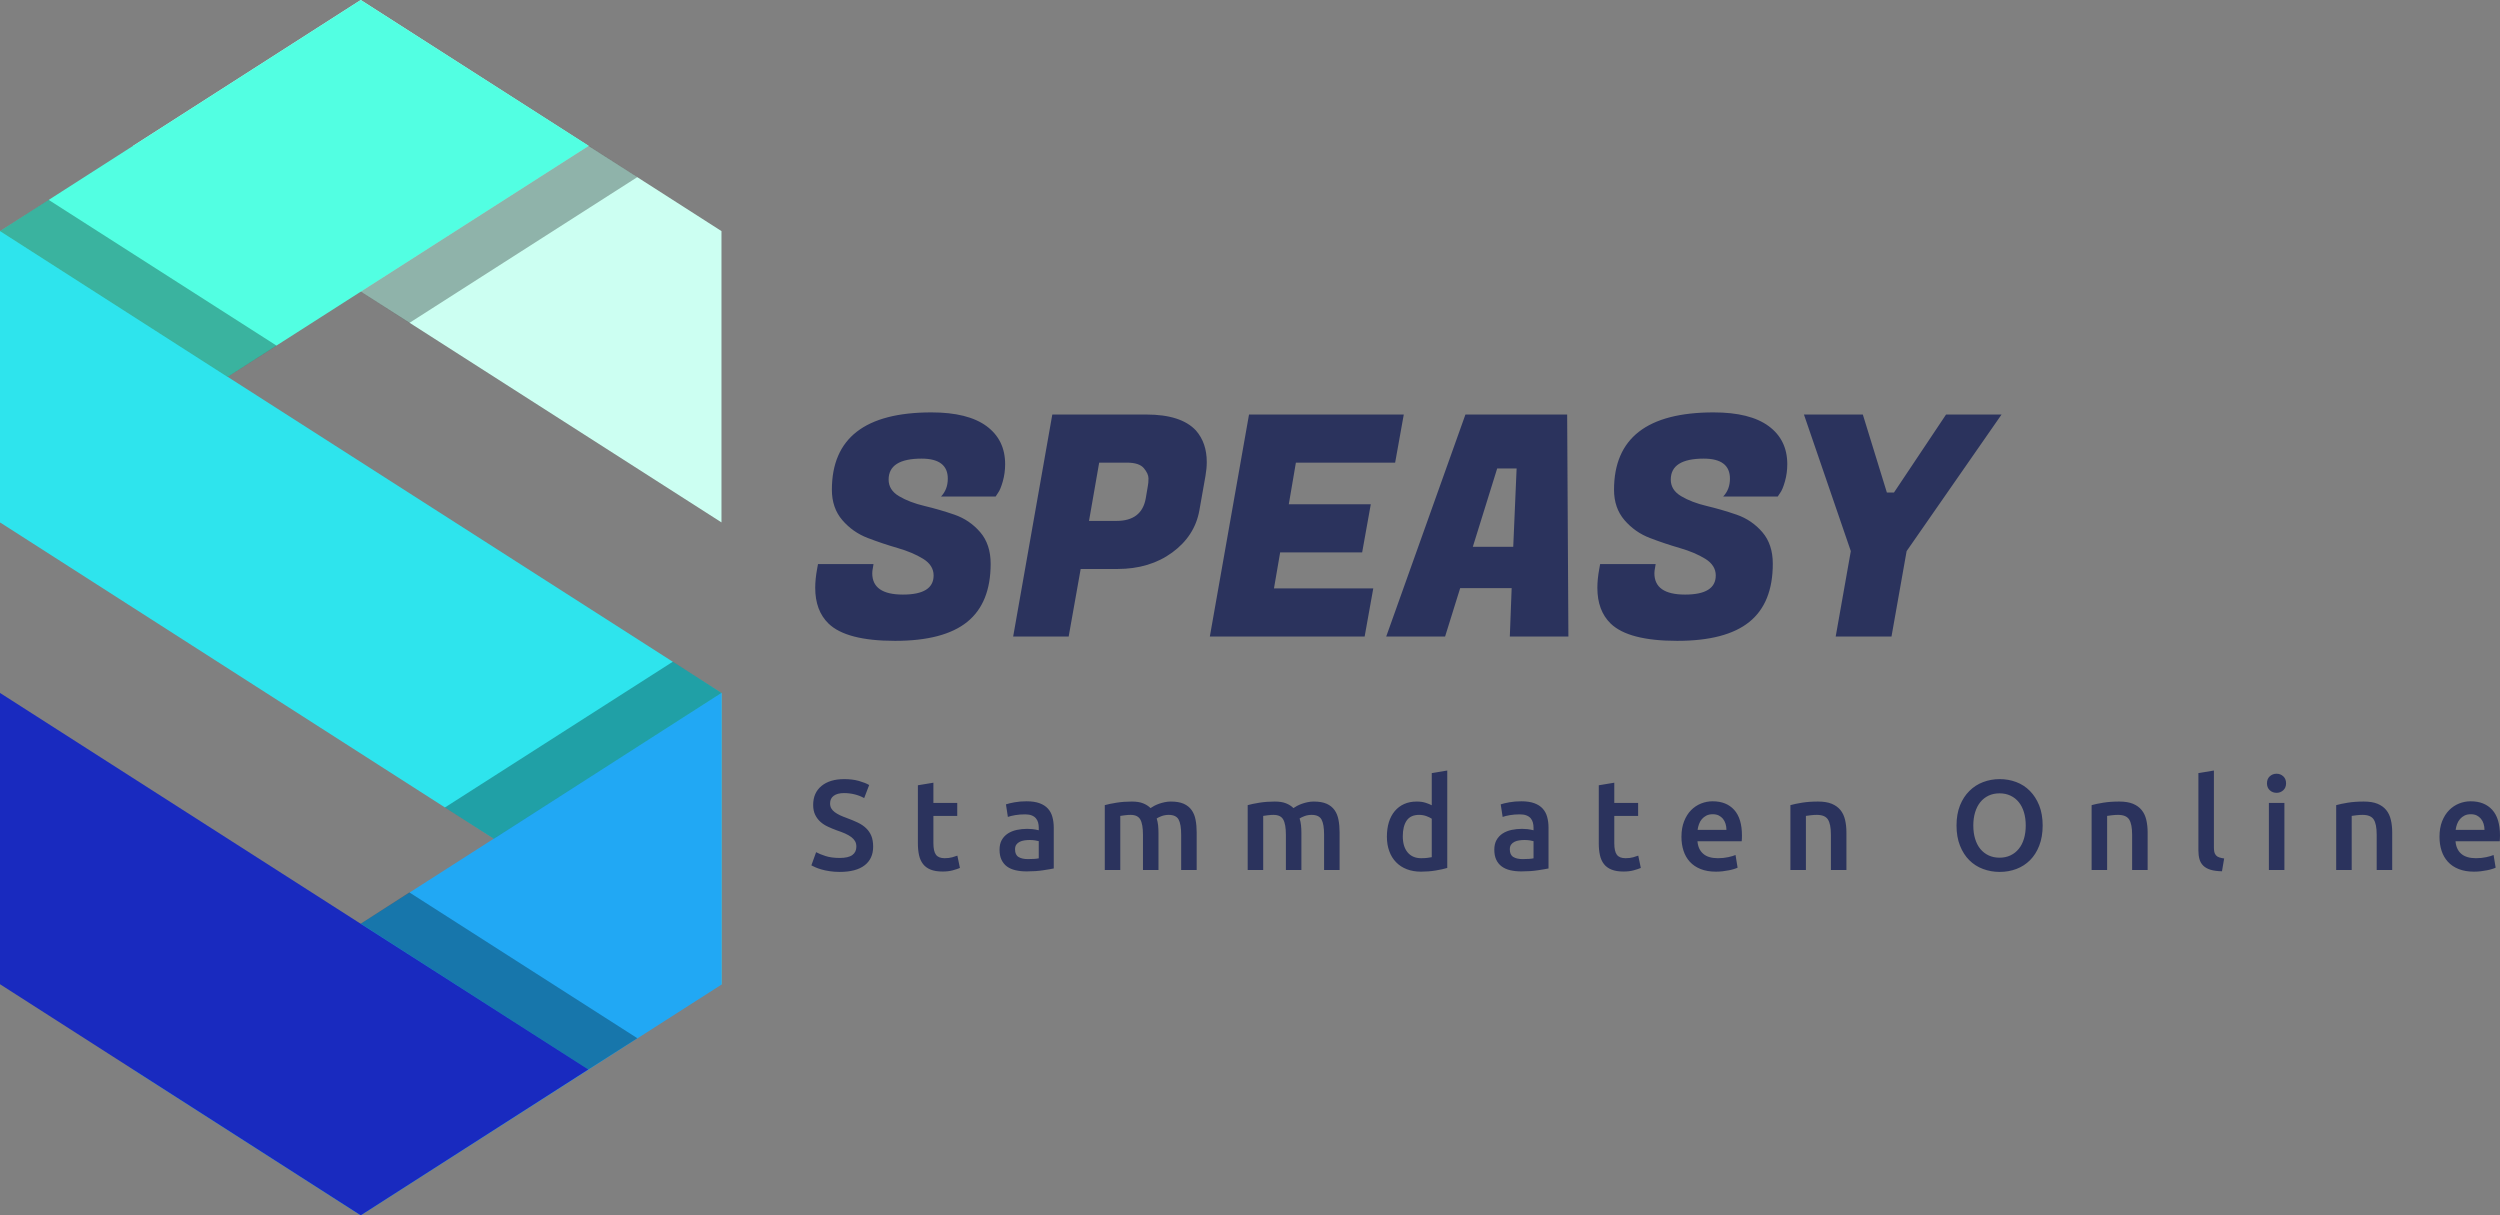 <svg id="final_svg" viewBox="233 398 585.12 284.445" xmlns="http://www.w3.org/2000/svg" xmlns:xlink="http://www.w3.org/1999/xlink" xml:space="preserve">
      <rect x="233" y="398" width="585.12" height="284.445" fill="#808080" stroke="none"/>
      <g id="png_group" transform="translate(233, 398) scale(0.903)" opacity="1">
      <g height="284.445" width="168.861" transform="rotate(0)">
                  <style type="text/css">.st0{fill:#666666;}	.st1{fill:#7C7C7C;}	.st2{fill:#969696;}	.st3{fill:#AAAAAA;}	.st4{fill:#C6C6C6;}	.st5{opacity:0.3;enable-background:new    ;}</style>
          <g id="color_index_4" fill="rgba(204, 255, 242, 1)">
                          <polygon points="187,135.4 34.5,37.8 93.5,0 187,59.9 	"></polygon>
                      </g>
          <g id="color_index_3" fill="rgba(82, 255, 226, 1)">
                          <polygon points="152.6,37.8 0,135.4 0,59.9 93.5,0 	"></polygon>
                      </g>
          <g id="color_index_2" fill="rgba(46, 228, 237, 1)">
                          <polygon points="187,255.2 0,135.4 0,59.9 187,179.6 	"></polygon>
                      </g>
          <g id="color_index_1" fill="rgba(33, 168, 244, 1)">
                          <polygon points="187,255.2 93.5,315 34.5,277.2 187,179.6 	"></polygon>
                      </g>
          <g id="color_index_0" fill="rgba(25, 42, 191, 1)">
                          <polygon points="152.5,277.2 93.5,315 0,255.1 0,179.6 	"></polygon>
                      </g>
          <g>
                          <polygon class="st5" points="71.7,89.6 12.6,51.8 0,59.9 59,97.7 	"></polygon>
              <polygon class="st5" points="174.4,171.5 115.3,209.3 128,217.4 187,179.6 	"></polygon>
              <polygon class="st5" points="106.1,83.7 165.2,45.9 152.6,37.8 93.5,75.6 	"></polygon>
              <polygon class="st5" points="165.2,269.1 106.1,231.3 93.5,239.4 152.5,277.2 	"></polygon>
                      </g>
              </g>
    </g>
    <g id="text_group" transform="rotate(0)" opacity="1">
      <g id="text_layer_1_0" fill="rgba(43, 51, 93, 1)" transform="translate(422, 471.5)">
                  <path d="M15.15 60.68L15.15 60.68Q15.15 65.66 22.33 65.66Q29.51 65.66 29.51 61.19L29.51 61.19Q29.51 58.81 27.06 57.29Q24.61 55.78 21.11 54.77Q17.61 53.76 14.11 52.42Q10.61 51.09 8.15 48.24Q5.70 45.39 5.70 41.13L5.70 41.13Q5.70 23.02 29.01 23.02L29.01 23.02Q37.52 23.02 41.89 26.23Q46.25 29.44 46.25 35.14L46.25 35.14Q46.25 37.23 45.71 39.14Q45.17 41.06 44.59 41.85L44.59 41.85L44.02 42.72L31.24 42.72Q32.83 41.06 32.83 38.53L32.83 38.53Q32.83 33.84 26.70 33.84L26.70 33.84Q18.98 33.84 18.98 38.75L18.98 38.75Q18.98 41.20 21.43 42.64Q23.88 44.09 27.38 44.92Q30.88 45.75 34.42 46.97Q37.95 48.20 40.41 51.05Q42.86 53.90 42.86 58.45L42.86 58.45Q42.86 67.61 37.38 72.05Q31.89 76.49 20.49 76.49Q9.09 76.49 4.91 72.44L4.91 72.44Q1.80 69.41 1.80 64.07L1.80 64.07Q1.80 62.05 2.24 59.67L2.24 59.67L2.45 58.52L15.44 58.52L15.30 59.38Q15.15 60.11 15.15 60.68ZM72.52 59.67L72.52 59.67L63.93 59.67L61.12 75.48L48.13 75.48L57.29 23.52L79.30 23.52Q87.45 23.52 90.92 27.27L90.92 27.27Q93.44 30.16 93.44 34.63L93.44 34.63Q93.44 36.15 93.15 37.81L93.15 37.81L91.71 45.96Q90.63 51.95 85.36 55.81Q80.09 59.67 72.52 59.67ZM74.75 34.78L74.75 34.78L68.26 34.78L65.88 48.42L72.30 48.42Q78.22 48.42 79.16 43.15L79.16 43.15L79.66 40.19Q79.80 39.54 79.80 38.46Q79.80 37.38 78.72 36.08Q77.64 34.78 74.75 34.78ZM132.41 64.22L130.39 75.48L94.16 75.48L103.33 23.52L139.55 23.52L137.53 34.78L114.30 34.78L112.64 44.52L131.83 44.52L129.81 55.78L110.62 55.78L109.17 64.22L132.41 64.22ZM149.22 75.48L135.44 75.48L153.98 23.52L177.79 23.52L178.08 75.48L164.37 75.48L164.80 64.15L152.75 64.15L149.22 75.48ZM155.71 54.48L165.17 54.48L165.96 36.15L161.41 36.15L155.71 54.48ZM198.21 60.68L198.21 60.68Q198.21 65.66 205.39 65.66Q212.57 65.66 212.57 61.19L212.57 61.19Q212.57 58.81 210.12 57.29Q207.66 55.78 204.17 54.77Q200.67 53.76 197.17 52.42Q193.67 51.09 191.21 48.24Q188.76 45.39 188.76 41.13L188.76 41.13Q188.76 23.02 212.07 23.02L212.07 23.02Q220.58 23.02 224.95 26.23Q229.31 29.44 229.31 35.14L229.31 35.14Q229.31 37.23 228.77 39.14Q228.23 41.06 227.65 41.85L227.65 41.85L227.07 42.72L214.30 42.72Q215.89 41.06 215.89 38.53L215.89 38.53Q215.89 33.84 209.76 33.84L209.76 33.84Q202.04 33.84 202.04 38.75L202.04 38.75Q202.04 41.20 204.49 42.64Q206.94 44.09 210.44 44.92Q213.94 45.75 217.48 46.97Q221.01 48.20 223.47 51.05Q225.92 53.90 225.92 58.45L225.92 58.45Q225.92 67.61 220.44 72.05Q214.95 76.49 203.55 76.49Q192.15 76.49 187.97 72.44L187.97 72.44Q184.86 69.41 184.86 64.07L184.86 64.07Q184.86 62.05 185.30 59.67L185.30 59.67L185.51 58.52L198.50 58.52L198.36 59.38Q198.21 60.11 198.21 60.68ZM244.18 55.49L233.21 23.52L246.99 23.52L252.62 41.78L254.28 41.78L266.47 23.52L279.46 23.52L257.24 55.49L253.70 75.48L240.64 75.48L244.18 55.49Z"></path>
              </g>
    </g>
    <g id="tagline_group" transform="rotate(0)" opacity="1">
      <g id="text_layer_2_0" fill="rgba(43, 51, 93, 1)" transform="translate(422, 578.34)">
                  <path d="M7.53 20.46L7.53 20.46Q9.57 20.46 10.50 19.77Q11.43 19.08 11.43 17.82L11.43 17.82Q11.43 17.07 11.12 16.53Q10.80 15.99 10.21 15.55Q9.63 15.12 8.79 14.74Q7.95 14.37 6.87 14.01L6.87 14.01Q5.79 13.62 4.79 13.15Q3.78 12.69 3.01 12.00Q2.25 11.31 1.78 10.35Q1.32 9.39 1.32 8.04L1.32 8.04Q1.32 5.22 3.27 3.61Q5.22 2.01 8.58 2.01L8.58 2.01Q10.53 2.01 12.04 2.44Q13.56 2.88 14.43 3.39L14.43 3.39L13.26 6.45Q12.24 5.88 11.03 5.58Q9.81 5.28 8.52 5.28L8.52 5.28Q6.99 5.28 6.13 5.91Q5.28 6.54 5.28 7.68L5.28 7.68Q5.28 8.37 5.56 8.86Q5.85 9.36 6.38 9.75Q6.90 10.14 7.60 10.47Q8.31 10.80 9.15 11.10L9.15 11.10Q10.62 11.64 11.78 12.19Q12.93 12.75 13.72 13.51Q14.52 14.28 14.94 15.31Q15.36 16.35 15.36 17.82L15.36 17.82Q15.36 20.64 13.37 22.18Q11.37 23.73 7.53 23.73L7.53 23.73Q6.24 23.73 5.17 23.56Q4.11 23.40 3.28 23.16Q2.46 22.92 1.86 22.66Q1.26 22.41 0.90 22.20L0.90 22.20L2.01 19.11Q2.82 19.56 4.20 20.01Q5.58 20.46 7.53 20.46ZM25.83 3.45L29.46 2.85L29.46 7.59L35.04 7.59L35.04 10.62L29.46 10.62L29.46 17.01Q29.46 18.90 30.06 19.71Q30.66 20.52 32.10 20.52L32.10 20.52Q33.09 20.52 33.85 20.31Q34.62 20.10 35.07 19.92L35.07 19.92L35.67 22.80Q35.04 23.07 34.02 23.35Q33 23.64 31.62 23.64L31.62 23.64Q29.94 23.64 28.81 23.19Q27.69 22.74 27.03 21.88Q26.37 21.03 26.10 19.81Q25.83 18.60 25.83 17.04L25.83 17.04L25.83 3.45ZM44.94 18.54L44.94 18.54Q44.94 17.19 45.46 16.26Q45.99 15.33 46.89 14.74Q47.79 14.16 48.97 13.90Q50.16 13.65 51.45 13.65L51.45 13.65Q52.05 13.65 52.71 13.72Q53.37 13.80 54.12 13.98L54.12 13.98L54.12 13.38Q54.12 12.75 53.97 12.18Q53.82 11.61 53.44 11.17Q53.07 10.74 52.45 10.50Q51.84 10.26 50.91 10.26L50.91 10.26Q49.65 10.26 48.60 10.44Q47.55 10.62 46.89 10.86L46.89 10.86L46.44 7.92Q47.13 7.68 48.43 7.44Q49.74 7.20 51.27 7.20L51.27 7.20Q53.07 7.20 54.30 7.65Q55.53 8.10 56.26 8.91Q57.00 9.72 57.31 10.86Q57.63 12.00 57.63 13.41L57.63 13.41L57.63 22.92Q56.79 23.10 55.11 23.35Q53.43 23.61 51.27 23.61L51.27 23.61Q49.86 23.61 48.69 23.34Q47.52 23.07 46.69 22.47Q45.87 21.87 45.40 20.89Q44.94 19.92 44.94 18.54ZM51.57 20.73L51.57 20.73Q53.28 20.73 54.12 20.55L54.12 20.55L54.12 16.53Q53.82 16.44 53.25 16.35Q52.68 16.26 51.99 16.26L51.99 16.26Q51.39 16.26 50.77 16.35Q50.16 16.44 49.66 16.68Q49.17 16.92 48.87 17.34Q48.57 17.76 48.57 18.45L48.57 18.45Q48.57 19.74 49.38 20.23Q50.19 20.73 51.57 20.73ZM73.20 23.28L69.57 23.28L69.57 8.10Q70.62 7.80 72.31 7.53Q74.01 7.26 75.90 7.26L75.90 7.26Q77.52 7.26 78.55 7.68Q79.59 8.10 80.28 8.79L80.28 8.79Q80.61 8.55 81.12 8.28Q81.63 8.01 82.26 7.78Q82.89 7.56 83.59 7.41Q84.30 7.26 85.02 7.26L85.02 7.26Q86.88 7.26 88.05 7.78Q89.22 8.31 89.89 9.25Q90.57 10.20 90.82 11.53Q91.08 12.87 91.08 14.46L91.08 14.46L91.08 23.28L87.45 23.28L87.45 15.03Q87.45 12.57 86.85 11.47Q86.25 10.38 84.54 10.38L84.54 10.38Q83.67 10.38 82.89 10.66Q82.11 10.95 81.72 11.22L81.72 11.22Q81.96 11.97 82.05 12.81Q82.14 13.65 82.14 14.61L82.14 14.61L82.14 23.28L78.51 23.28L78.51 15.03Q78.51 12.57 77.89 11.47Q77.28 10.38 75.60 10.38L75.60 10.38Q75.00 10.38 74.28 10.47Q73.56 10.56 73.20 10.62L73.20 10.62L73.20 23.28ZM106.65 23.28L103.02 23.28L103.02 8.10Q104.07 7.80 105.76 7.53Q107.46 7.26 109.35 7.26L109.35 7.26Q110.97 7.26 112.00 7.68Q113.04 8.10 113.73 8.79L113.73 8.79Q114.06 8.55 114.57 8.28Q115.08 8.01 115.71 7.78Q116.34 7.56 117.04 7.41Q117.75 7.26 118.47 7.26L118.47 7.26Q120.33 7.26 121.50 7.78Q122.67 8.31 123.34 9.25Q124.02 10.20 124.27 11.53Q124.53 12.87 124.53 14.46L124.53 14.46L124.53 23.28L120.90 23.28L120.90 15.03Q120.90 12.57 120.30 11.47Q119.70 10.38 117.99 10.38L117.99 10.38Q117.12 10.38 116.34 10.66Q115.56 10.95 115.17 11.22L115.17 11.22Q115.41 11.97 115.50 12.81Q115.59 13.65 115.59 14.61L115.59 14.61L115.59 23.28L111.96 23.28L111.96 15.03Q111.96 12.57 111.34 11.47Q110.73 10.38 109.05 10.38L109.05 10.38Q108.45 10.38 107.73 10.47Q107.01 10.56 106.65 10.62L106.65 10.62L106.65 23.28ZM142.59 7.26L142.59 7.26Q143.73 7.26 144.60 7.53Q145.47 7.80 146.10 8.13L146.10 8.13L146.10 0.60L149.73 0L149.73 22.80Q148.65 23.13 147.01 23.40Q145.38 23.67 143.58 23.67L143.58 23.67Q141.75 23.67 140.26 23.10Q138.78 22.53 137.75 21.46Q136.71 20.40 136.16 18.88Q135.60 17.37 135.60 15.48L135.60 15.48Q135.60 13.62 136.06 12.10Q136.53 10.59 137.43 9.51Q138.33 8.43 139.63 7.84Q140.94 7.26 142.59 7.26ZM139.32 15.39L139.32 15.39Q139.32 17.82 140.46 19.17Q141.60 20.52 143.61 20.52L143.61 20.52Q144.48 20.52 145.09 20.44Q145.71 20.37 146.10 20.28L146.10 20.28L146.10 11.28Q145.62 10.95 144.82 10.66Q144.03 10.38 143.13 10.38L143.13 10.38Q141.15 10.38 140.23 11.71Q139.32 13.05 139.32 15.39ZM160.74 18.54L160.74 18.54Q160.74 17.19 161.26 16.26Q161.79 15.33 162.69 14.74Q163.59 14.16 164.77 13.90Q165.96 13.65 167.25 13.65L167.25 13.65Q167.85 13.65 168.51 13.72Q169.17 13.80 169.92 13.98L169.92 13.98L169.92 13.38Q169.92 12.75 169.77 12.18Q169.62 11.61 169.25 11.17Q168.87 10.74 168.25 10.50Q167.64 10.26 166.71 10.26L166.71 10.26Q165.45 10.26 164.40 10.44Q163.35 10.62 162.69 10.86L162.69 10.86L162.24 7.92Q162.93 7.68 164.23 7.44Q165.54 7.20 167.07 7.20L167.07 7.20Q168.87 7.20 170.10 7.65Q171.33 8.10 172.06 8.91Q172.80 9.72 173.11 10.86Q173.43 12.00 173.43 13.41L173.43 13.41L173.43 22.92Q172.59 23.10 170.91 23.35Q169.23 23.61 167.07 23.61L167.07 23.61Q165.66 23.61 164.49 23.34Q163.32 23.07 162.50 22.47Q161.67 21.87 161.20 20.89Q160.74 19.92 160.74 18.54ZM167.37 20.73L167.37 20.73Q169.08 20.73 169.92 20.55L169.92 20.55L169.92 16.53Q169.62 16.44 169.05 16.35Q168.48 16.26 167.79 16.26L167.79 16.26Q167.19 16.26 166.57 16.35Q165.96 16.44 165.47 16.68Q164.97 16.92 164.67 17.34Q164.37 17.76 164.37 18.45L164.37 18.45Q164.37 19.74 165.18 20.23Q165.99 20.73 167.37 20.73ZM185.19 3.45L188.82 2.85L188.82 7.59L194.40 7.59L194.40 10.62L188.82 10.62L188.82 17.01Q188.82 18.90 189.42 19.71Q190.02 20.52 191.46 20.52L191.46 20.52Q192.45 20.52 193.22 20.31Q193.98 20.10 194.43 19.92L194.43 19.92L195.03 22.80Q194.40 23.07 193.38 23.35Q192.36 23.64 190.98 23.64L190.98 23.64Q189.30 23.64 188.18 23.19Q187.05 22.74 186.39 21.88Q185.73 21.03 185.46 19.81Q185.19 18.60 185.19 17.04L185.19 17.04L185.19 3.45ZM204.54 15.51L204.54 15.51Q204.54 13.44 205.16 11.88Q205.77 10.32 206.79 9.28Q207.81 8.25 209.13 7.72Q210.45 7.20 211.83 7.20L211.83 7.20Q215.07 7.20 216.88 9.21Q218.70 11.22 218.70 15.21L218.70 15.21Q218.70 15.51 218.69 15.88Q218.67 16.26 218.64 16.56L218.64 16.56L208.29 16.56Q208.44 18.45 209.63 19.48Q210.81 20.52 213.06 20.52L213.06 20.52Q214.38 20.52 215.47 20.28Q216.57 20.04 217.20 19.77L217.20 19.77L217.68 22.74Q217.38 22.89 216.85 23.05Q216.33 23.22 215.66 23.35Q214.98 23.49 214.20 23.58Q213.42 23.67 212.61 23.67L212.61 23.67Q210.54 23.67 209.01 23.05Q207.48 22.44 206.49 21.34Q205.50 20.25 205.02 18.76Q204.54 17.28 204.54 15.51ZM208.32 13.89L215.07 13.89Q215.07 13.14 214.86 12.46Q214.65 11.79 214.25 11.29Q213.84 10.80 213.25 10.51Q212.67 10.23 211.86 10.23L211.86 10.23Q211.02 10.23 210.39 10.54Q209.76 10.86 209.32 11.37Q208.89 11.88 208.65 12.54Q208.41 13.20 208.32 13.89L208.32 13.89ZM233.67 23.28L230.04 23.28L230.04 8.10Q231.09 7.80 232.75 7.53Q234.42 7.26 236.49 7.26L236.49 7.26Q238.44 7.26 239.71 7.78Q240.99 8.31 241.75 9.25Q242.52 10.20 242.83 11.53Q243.15 12.87 243.15 14.46L243.15 14.46L243.15 23.28L239.52 23.28L239.52 15.03Q239.52 12.51 238.81 11.44Q238.11 10.38 236.22 10.38L236.22 10.38Q235.53 10.38 234.78 10.47Q234.03 10.56 233.67 10.62L233.67 10.62L233.67 23.28ZM272.85 12.87L272.85 12.87Q272.85 14.58 273.27 15.97Q273.69 17.37 274.48 18.34Q275.28 19.32 276.42 19.86Q277.56 20.40 279 20.40L279 20.40Q280.41 20.40 281.55 19.86Q282.69 19.32 283.48 18.34Q284.28 17.37 284.70 15.97Q285.12 14.58 285.12 12.87L285.12 12.87Q285.12 11.16 284.70 9.76Q284.28 8.37 283.48 7.39Q282.69 6.42 281.55 5.88Q280.41 5.34 279 5.34L279 5.34Q277.56 5.34 276.42 5.88Q275.28 6.42 274.48 7.41Q273.69 8.40 273.27 9.78Q272.85 11.16 272.85 12.87ZM289.08 12.87L289.08 12.87Q289.08 15.54 288.28 17.58Q287.49 19.62 286.13 20.98Q284.76 22.35 282.93 23.04Q281.10 23.73 279.03 23.73L279.03 23.73Q276.96 23.73 275.12 23.04Q273.27 22.35 271.90 20.98Q270.54 19.62 269.73 17.58Q268.92 15.54 268.92 12.87L268.92 12.87Q268.92 10.20 269.73 8.17Q270.54 6.15 271.94 4.77Q273.33 3.39 275.16 2.70Q276.99 2.01 279.03 2.01L279.03 2.01Q281.07 2.01 282.90 2.70Q284.73 3.39 286.09 4.77Q287.46 6.15 288.27 8.17Q289.08 10.20 289.08 12.87ZM304.17 23.28L300.54 23.28L300.54 8.10Q301.59 7.80 303.25 7.53Q304.92 7.26 306.99 7.26L306.99 7.26Q308.94 7.26 310.21 7.78Q311.49 8.31 312.25 9.25Q313.02 10.20 313.33 11.53Q313.65 12.87 313.65 14.46L313.65 14.46L313.65 23.28L310.02 23.28L310.02 15.03Q310.02 12.51 309.31 11.44Q308.61 10.38 306.72 10.38L306.72 10.38Q306.03 10.38 305.28 10.47Q304.53 10.56 304.17 10.62L304.17 10.62L304.17 23.28ZM331.56 20.58L331.05 23.58Q329.43 23.55 328.36 23.22Q327.30 22.89 326.67 22.27Q326.04 21.66 325.78 20.74Q325.53 19.83 325.53 18.66L325.53 18.66L325.53 0.60L329.16 0L329.16 17.97Q329.16 18.63 329.26 19.08Q329.37 19.53 329.64 19.84Q329.91 20.16 330.38 20.32Q330.84 20.49 331.56 20.58L331.56 20.58ZM345.66 7.59L345.66 23.28L342.03 23.28L342.03 7.59L345.66 7.59ZM346.05 3L346.05 3Q346.05 4.02 345.39 4.62Q344.73 5.22 343.83 5.22L343.83 5.22Q342.90 5.22 342.24 4.62Q341.58 4.02 341.58 3L341.58 3Q341.58 1.95 342.24 1.35Q342.90 0.75 343.83 0.75L343.83 0.75Q344.73 0.75 345.39 1.35Q346.05 1.95 346.05 3ZM361.41 23.28L357.78 23.28L357.78 8.10Q358.83 7.80 360.49 7.53Q362.16 7.26 364.23 7.26L364.23 7.26Q366.18 7.26 367.45 7.78Q368.73 8.31 369.49 9.25Q370.26 10.20 370.57 11.53Q370.89 12.87 370.89 14.46L370.89 14.46L370.89 23.28L367.26 23.28L367.26 15.03Q367.26 12.51 366.55 11.44Q365.85 10.38 363.96 10.38L363.96 10.38Q363.27 10.38 362.52 10.47Q361.77 10.56 361.41 10.62L361.41 10.62L361.41 23.28ZM381.96 15.51L381.96 15.51Q381.96 13.44 382.57 11.88Q383.19 10.32 384.21 9.28Q385.23 8.25 386.55 7.72Q387.87 7.20 389.25 7.20L389.25 7.20Q392.49 7.20 394.31 9.21Q396.12 11.22 396.12 15.21L396.12 15.21Q396.12 15.51 396.10 15.88Q396.09 16.26 396.06 16.56L396.06 16.56L385.71 16.56Q385.86 18.45 387.04 19.48Q388.23 20.52 390.48 20.52L390.48 20.52Q391.80 20.52 392.89 20.28Q393.99 20.04 394.62 19.77L394.62 19.77L395.10 22.74Q394.80 22.89 394.27 23.05Q393.75 23.22 393.07 23.35Q392.40 23.49 391.62 23.58Q390.84 23.67 390.03 23.67L390.03 23.67Q387.96 23.67 386.43 23.05Q384.90 22.44 383.91 21.34Q382.92 20.25 382.44 18.76Q381.96 17.28 381.96 15.51ZM385.74 13.89L392.49 13.89Q392.49 13.14 392.28 12.46Q392.07 11.79 391.66 11.29Q391.26 10.80 390.67 10.51Q390.09 10.23 389.28 10.23L389.28 10.23Q388.44 10.23 387.81 10.54Q387.18 10.86 386.75 11.37Q386.31 11.88 386.07 12.54Q385.83 13.20 385.74 13.89L385.74 13.89Z"></path>
              </g>
    </g>
  </svg>